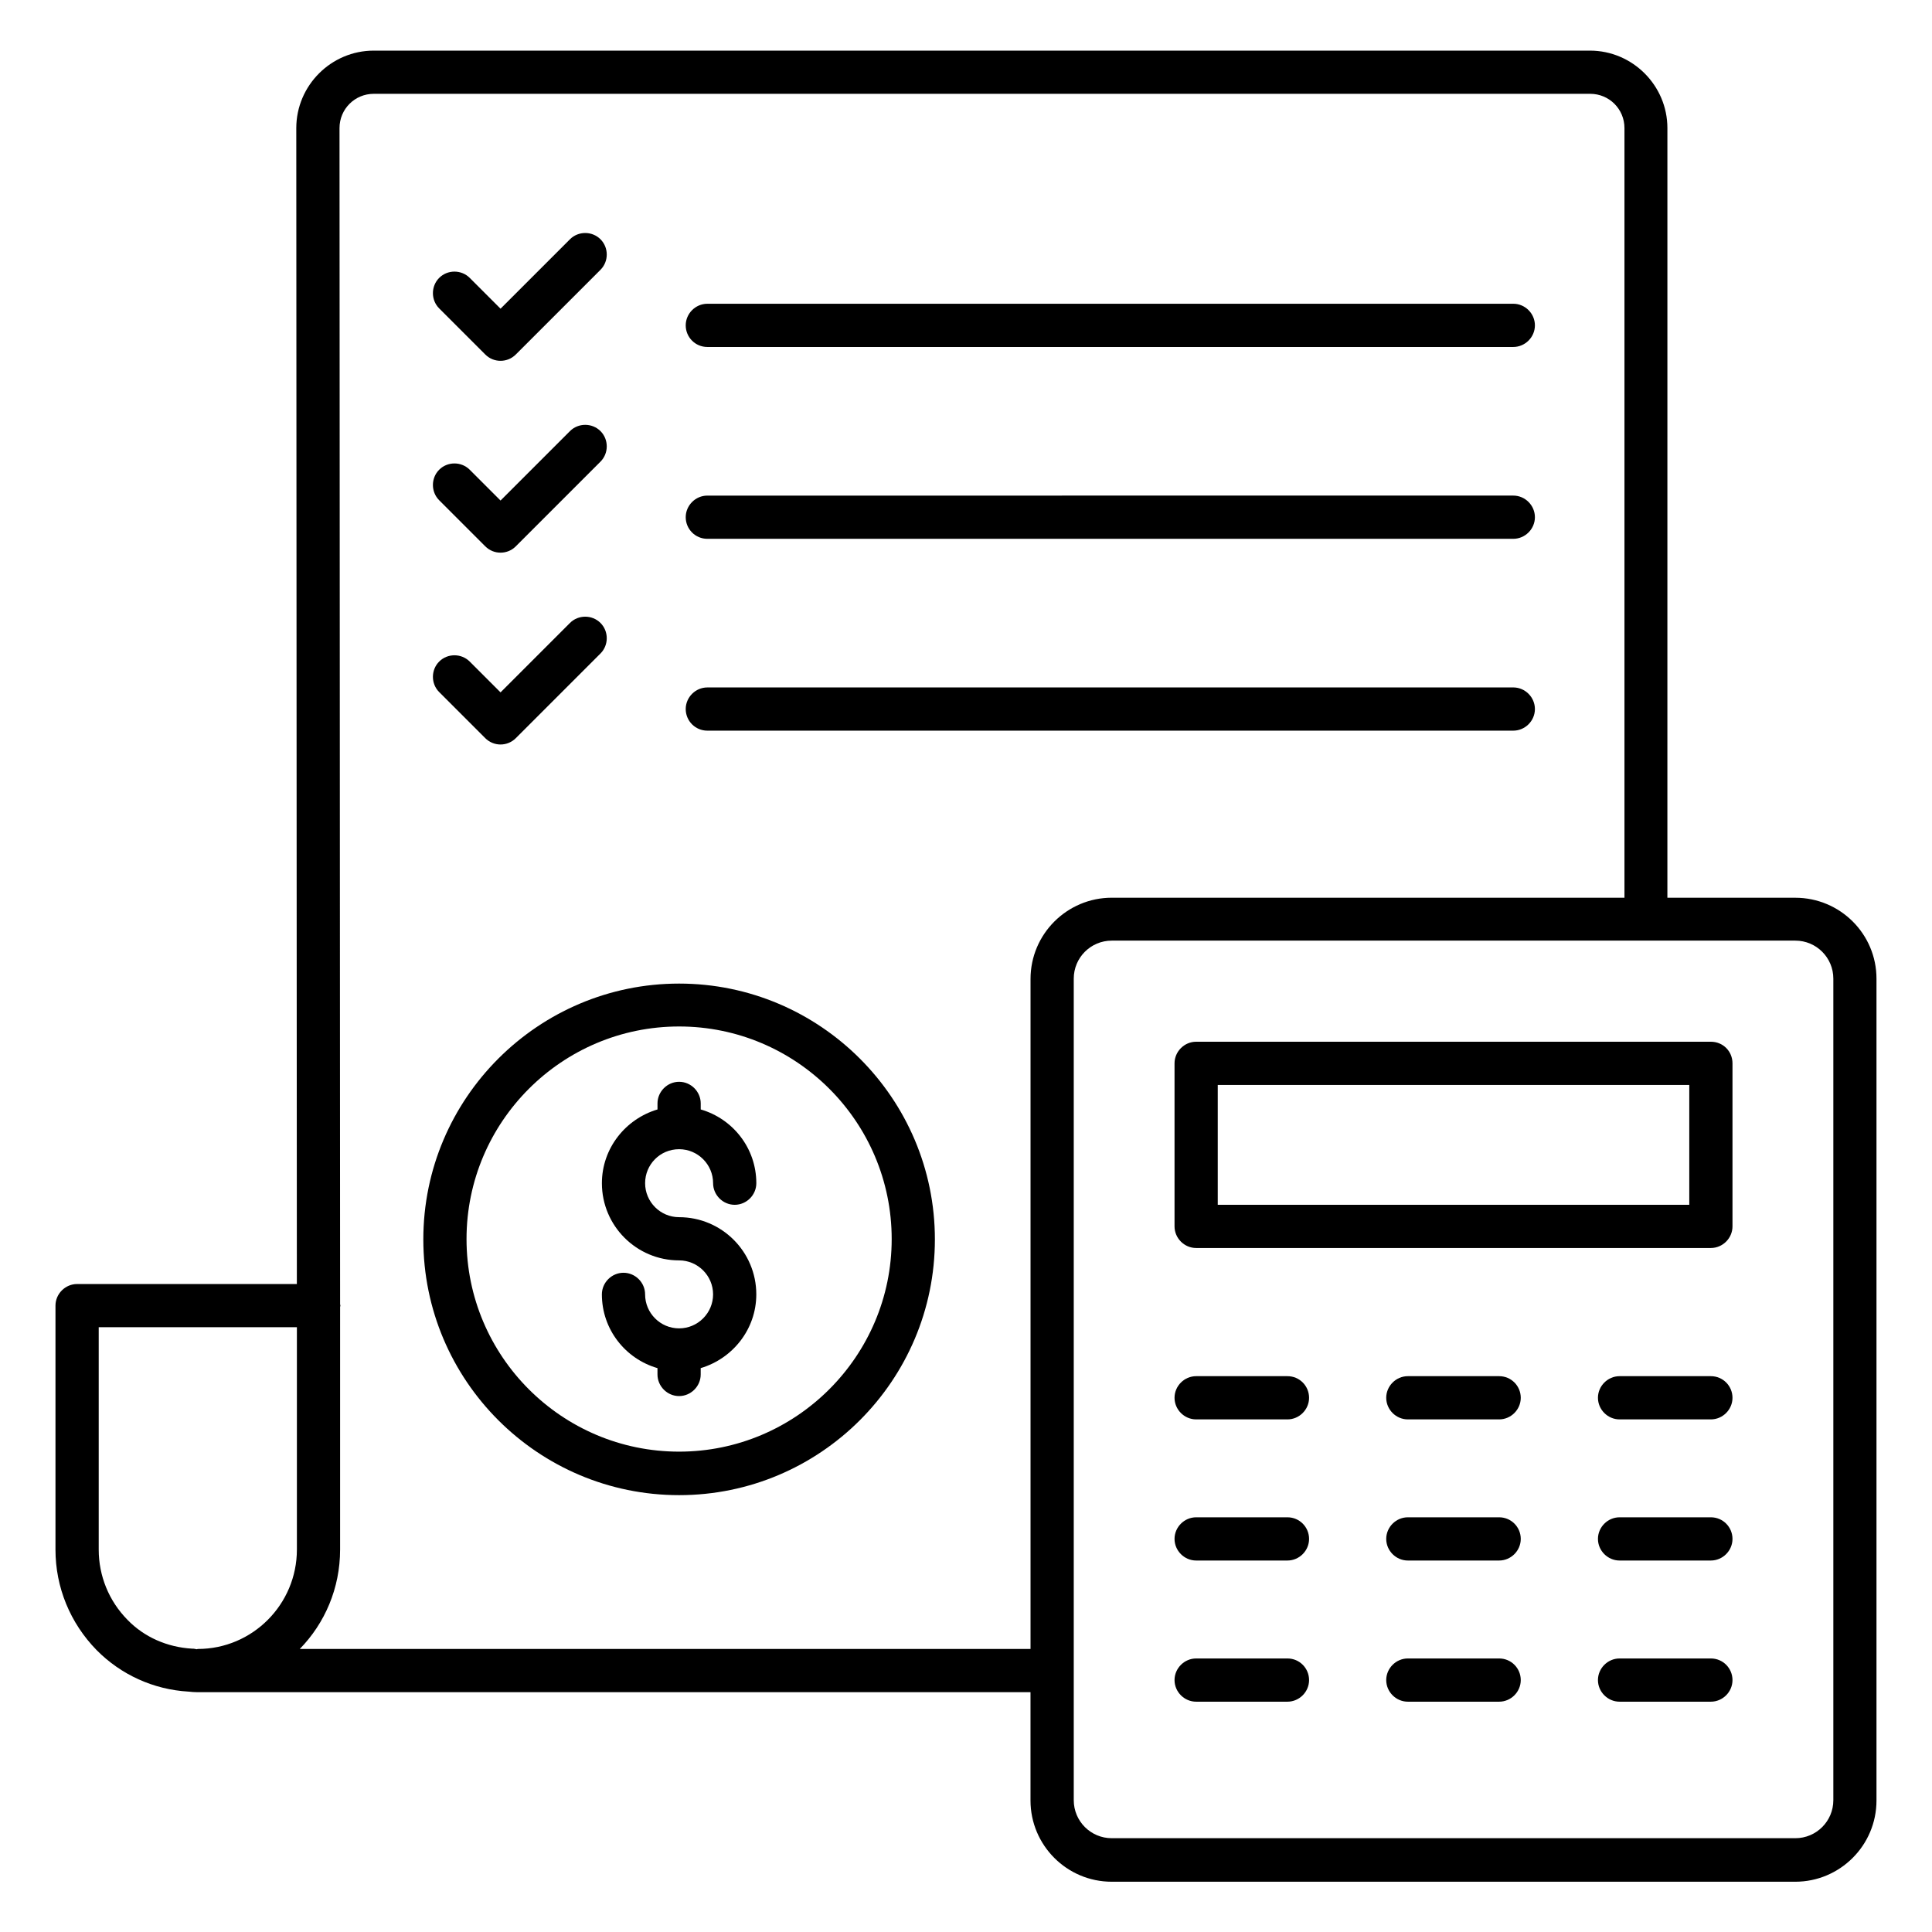 <?xml version="1.0" encoding="UTF-8"?>
<!-- Uploaded to: ICON Repo, www.iconrepo.com, Generator: ICON Repo Mixer Tools -->
<svg fill="#000000" width="800px" height="800px" version="1.1" viewBox="144 144 512 512" xmlns="http://www.w3.org/2000/svg">
 <g>
  <path d="m619.77 381.91h-33.895l0.004-203.96c0-11.297-9.238-20.535-20.535-20.535h-322.29c-11.297 0-20.535 9.238-20.535 20.535l0.152 306.33h-58.242c-3.129 0-5.727 2.594-5.727 5.727v64.656c0 10 3.894 19.465 10.914 26.641 6.414 6.488 15.039 10.457 24.352 10.992 0.762 0.078 1.527 0.152 2.367 0.152h0.078 220.68v28.703c0 11.832 9.617 21.527 21.527 21.527h181.14c11.832 0 21.527-9.617 21.527-21.527v-217.79c0-11.832-9.617-21.449-21.527-21.449zm-423.35 199.08c-0.078 0-0.23 0.078-0.305 0.078-0.152 0-0.23-0.078-0.383-0.078-0.305-0.078-0.535-0.078-0.84-0.078-6.566-0.383-12.672-3.055-17.098-7.633-4.961-5.039-7.633-11.68-7.633-18.625v-58.93h52.52v58.93c-0.004 14.504-11.758 26.336-26.262 26.336zm27.023 0c6.641-6.793 10.688-16.105 10.688-26.336v-64.273c0-0.152 0.078-0.23 0.078-0.383s-0.078-0.23-0.078-0.383l-0.156-311.67c0-5.039 4.047-9.082 9.082-9.082h322.36c5.039 0 9.082 4.047 9.082 9.082v203.96h-135.87c-11.832 0-21.527 9.617-21.527 21.527v177.55zm406.41 40.074c0 5.574-4.504 10.078-10.078 10.078h-181.14c-5.574 0-10.078-4.504-10.078-10.078v-217.71c0-5.574 4.504-10.078 10.078-10.078h181.14c5.574 0 10.078 4.504 10.078 10.078z"/>
  <path d="m597.4 420.07h-136.41c-3.129 0-5.727 2.594-5.727 5.727v43.207c0 3.129 2.594 5.727 5.727 5.727h136.41c3.129 0 5.727-2.594 5.727-5.727v-43.207c0-3.207-2.519-5.727-5.727-5.727zm-5.723 43.207h-124.96v-31.754h124.96z"/>
  <path d="m485.19 508.7h-24.199c-3.129 0-5.727 2.594-5.727 5.727 0 3.129 2.594 5.727 5.727 5.727h24.199c3.129 0 5.727-2.594 5.727-5.727 0-3.133-2.519-5.727-5.727-5.727z"/>
  <path d="m541.29 508.7h-24.199c-3.129 0-5.727 2.594-5.727 5.727 0 3.129 2.594 5.727 5.727 5.727h24.199c3.129 0 5.727-2.594 5.727-5.727 0-3.133-2.519-5.727-5.727-5.727z"/>
  <path d="m597.4 508.7h-24.199c-3.129 0-5.727 2.594-5.727 5.727 0 3.129 2.594 5.727 5.727 5.727h24.199c3.129 0 5.727-2.594 5.727-5.727 0-3.133-2.519-5.727-5.727-5.727z"/>
  <path d="m485.19 546.1h-24.199c-3.129 0-5.727 2.594-5.727 5.727 0 3.129 2.594 5.727 5.727 5.727h24.199c3.129 0 5.727-2.594 5.727-5.727 0-3.129-2.519-5.727-5.727-5.727z"/>
  <path d="m541.29 546.1h-24.199c-3.129 0-5.727 2.594-5.727 5.727 0 3.129 2.594 5.727 5.727 5.727h24.199c3.129 0 5.727-2.594 5.727-5.727 0-3.129-2.519-5.727-5.727-5.727z"/>
  <path d="m597.4 546.1h-24.199c-3.129 0-5.727 2.594-5.727 5.727 0 3.129 2.594 5.727 5.727 5.727h24.199c3.129 0 5.727-2.594 5.727-5.727 0-3.129-2.519-5.727-5.727-5.727z"/>
  <path d="m485.19 583.51h-24.199c-3.129 0-5.727 2.594-5.727 5.727 0 3.129 2.594 5.727 5.727 5.727h24.199c3.129 0 5.727-2.594 5.727-5.727s-2.519-5.727-5.727-5.727z"/>
  <path d="m541.29 583.51h-24.199c-3.129 0-5.727 2.594-5.727 5.727 0 3.129 2.594 5.727 5.727 5.727h24.199c3.129 0 5.727-2.594 5.727-5.727s-2.519-5.727-5.727-5.727z"/>
  <path d="m597.4 583.51h-24.199c-3.129 0-5.727 2.594-5.727 5.727 0 3.129 2.594 5.727 5.727 5.727h24.199c3.129 0 5.727-2.594 5.727-5.727s-2.519-5.727-5.727-5.727z"/>
  <path d="m272.6 237.94c1.145 1.145 2.594 1.68 4.047 1.68 1.449 0 2.902-0.535 4.047-1.68l22.441-22.441c2.215-2.215 2.215-5.879 0-8.09-2.215-2.215-5.879-2.215-8.09 0l-18.398 18.398-8.168-8.168c-2.215-2.215-5.879-2.215-8.09 0-2.215 2.215-2.215 5.879 0 8.09z"/>
  <path d="m331.45 235.95h213.59c3.129 0 5.727-2.594 5.727-5.727 0-3.129-2.594-5.727-5.727-5.727l-213.59 0.004c-3.129 0-5.727 2.594-5.727 5.727 0.004 3.129 2.519 5.723 5.727 5.723z"/>
  <path d="m272.6 288.78c1.145 1.145 2.594 1.68 4.047 1.68 1.449 0 2.902-0.535 4.047-1.68l22.441-22.441c2.215-2.215 2.215-5.879 0-8.09-2.215-2.215-5.879-2.215-8.09 0l-18.398 18.398-8.168-8.168c-2.215-2.215-5.879-2.215-8.09 0-2.215 2.215-2.215 5.879 0 8.09z"/>
  <path d="m331.45 286.79h213.59c3.129 0 5.727-2.594 5.727-5.727 0-3.129-2.594-5.727-5.727-5.727l-213.59 0.004c-3.129 0-5.727 2.594-5.727 5.727 0.004 3.129 2.519 5.723 5.727 5.723z"/>
  <path d="m272.6 339.62c1.07 1.07 2.519 1.68 4.047 1.68 1.527 0 2.977-0.609 4.047-1.68l22.441-22.441c2.215-2.215 2.215-5.879 0-8.09-2.215-2.215-5.879-2.215-8.09 0l-18.398 18.398-8.168-8.168c-2.215-2.215-5.879-2.215-8.09 0-2.215 2.215-2.215 5.879 0 8.09z"/>
  <path d="m331.45 337.63h213.59c3.129 0 5.727-2.594 5.727-5.727 0-3.129-2.594-5.727-5.727-5.727l-213.59 0.004c-3.129 0-5.727 2.594-5.727 5.727 0.004 3.129 2.519 5.723 5.727 5.723z"/>
  <path d="m323.97 404.66c-37.328 0-67.785 30.383-67.785 67.785s30.383 67.785 67.785 67.785 67.785-30.383 67.785-67.785c0-37.406-30.457-67.785-67.785-67.785zm0 124.04c-31.066 0-56.336-25.266-56.336-56.336 0-31.066 25.266-56.336 56.336-56.336 31.066 0 56.336 25.266 56.336 56.336 0 31.07-25.344 56.336-56.336 56.336z"/>
  <path d="m323.97 448.55c4.961 0 9.008 4.047 9.008 9.008 0 3.129 2.594 5.727 5.727 5.727 3.129 0 5.727-2.594 5.727-5.727 0-9.312-6.258-17.098-14.734-19.543v-1.602c0-3.129-2.594-5.727-5.727-5.727-3.129 0-5.727 2.594-5.727 5.727v1.602c-8.473 2.519-14.734 10.305-14.734 19.543 0 11.297 9.16 20.457 20.457 20.457 4.961 0 9.008 4.047 9.008 9.008 0 4.961-4.047 9.008-9.008 9.008-4.961 0-9.008-4.047-9.008-9.008 0-3.129-2.594-5.727-5.727-5.727-3.129 0-5.727 2.594-5.727 5.727 0 9.312 6.258 17.098 14.734 19.543v1.68c0 3.129 2.594 5.727 5.727 5.727 3.129 0 5.727-2.594 5.727-5.727v-1.68c8.473-2.519 14.734-10.305 14.734-19.543 0-11.297-9.16-20.457-20.457-20.457-4.961 0-9.008-4.047-9.008-9.008 0-4.961 3.969-9.008 9.008-9.008z"/>
 </g>
</svg>